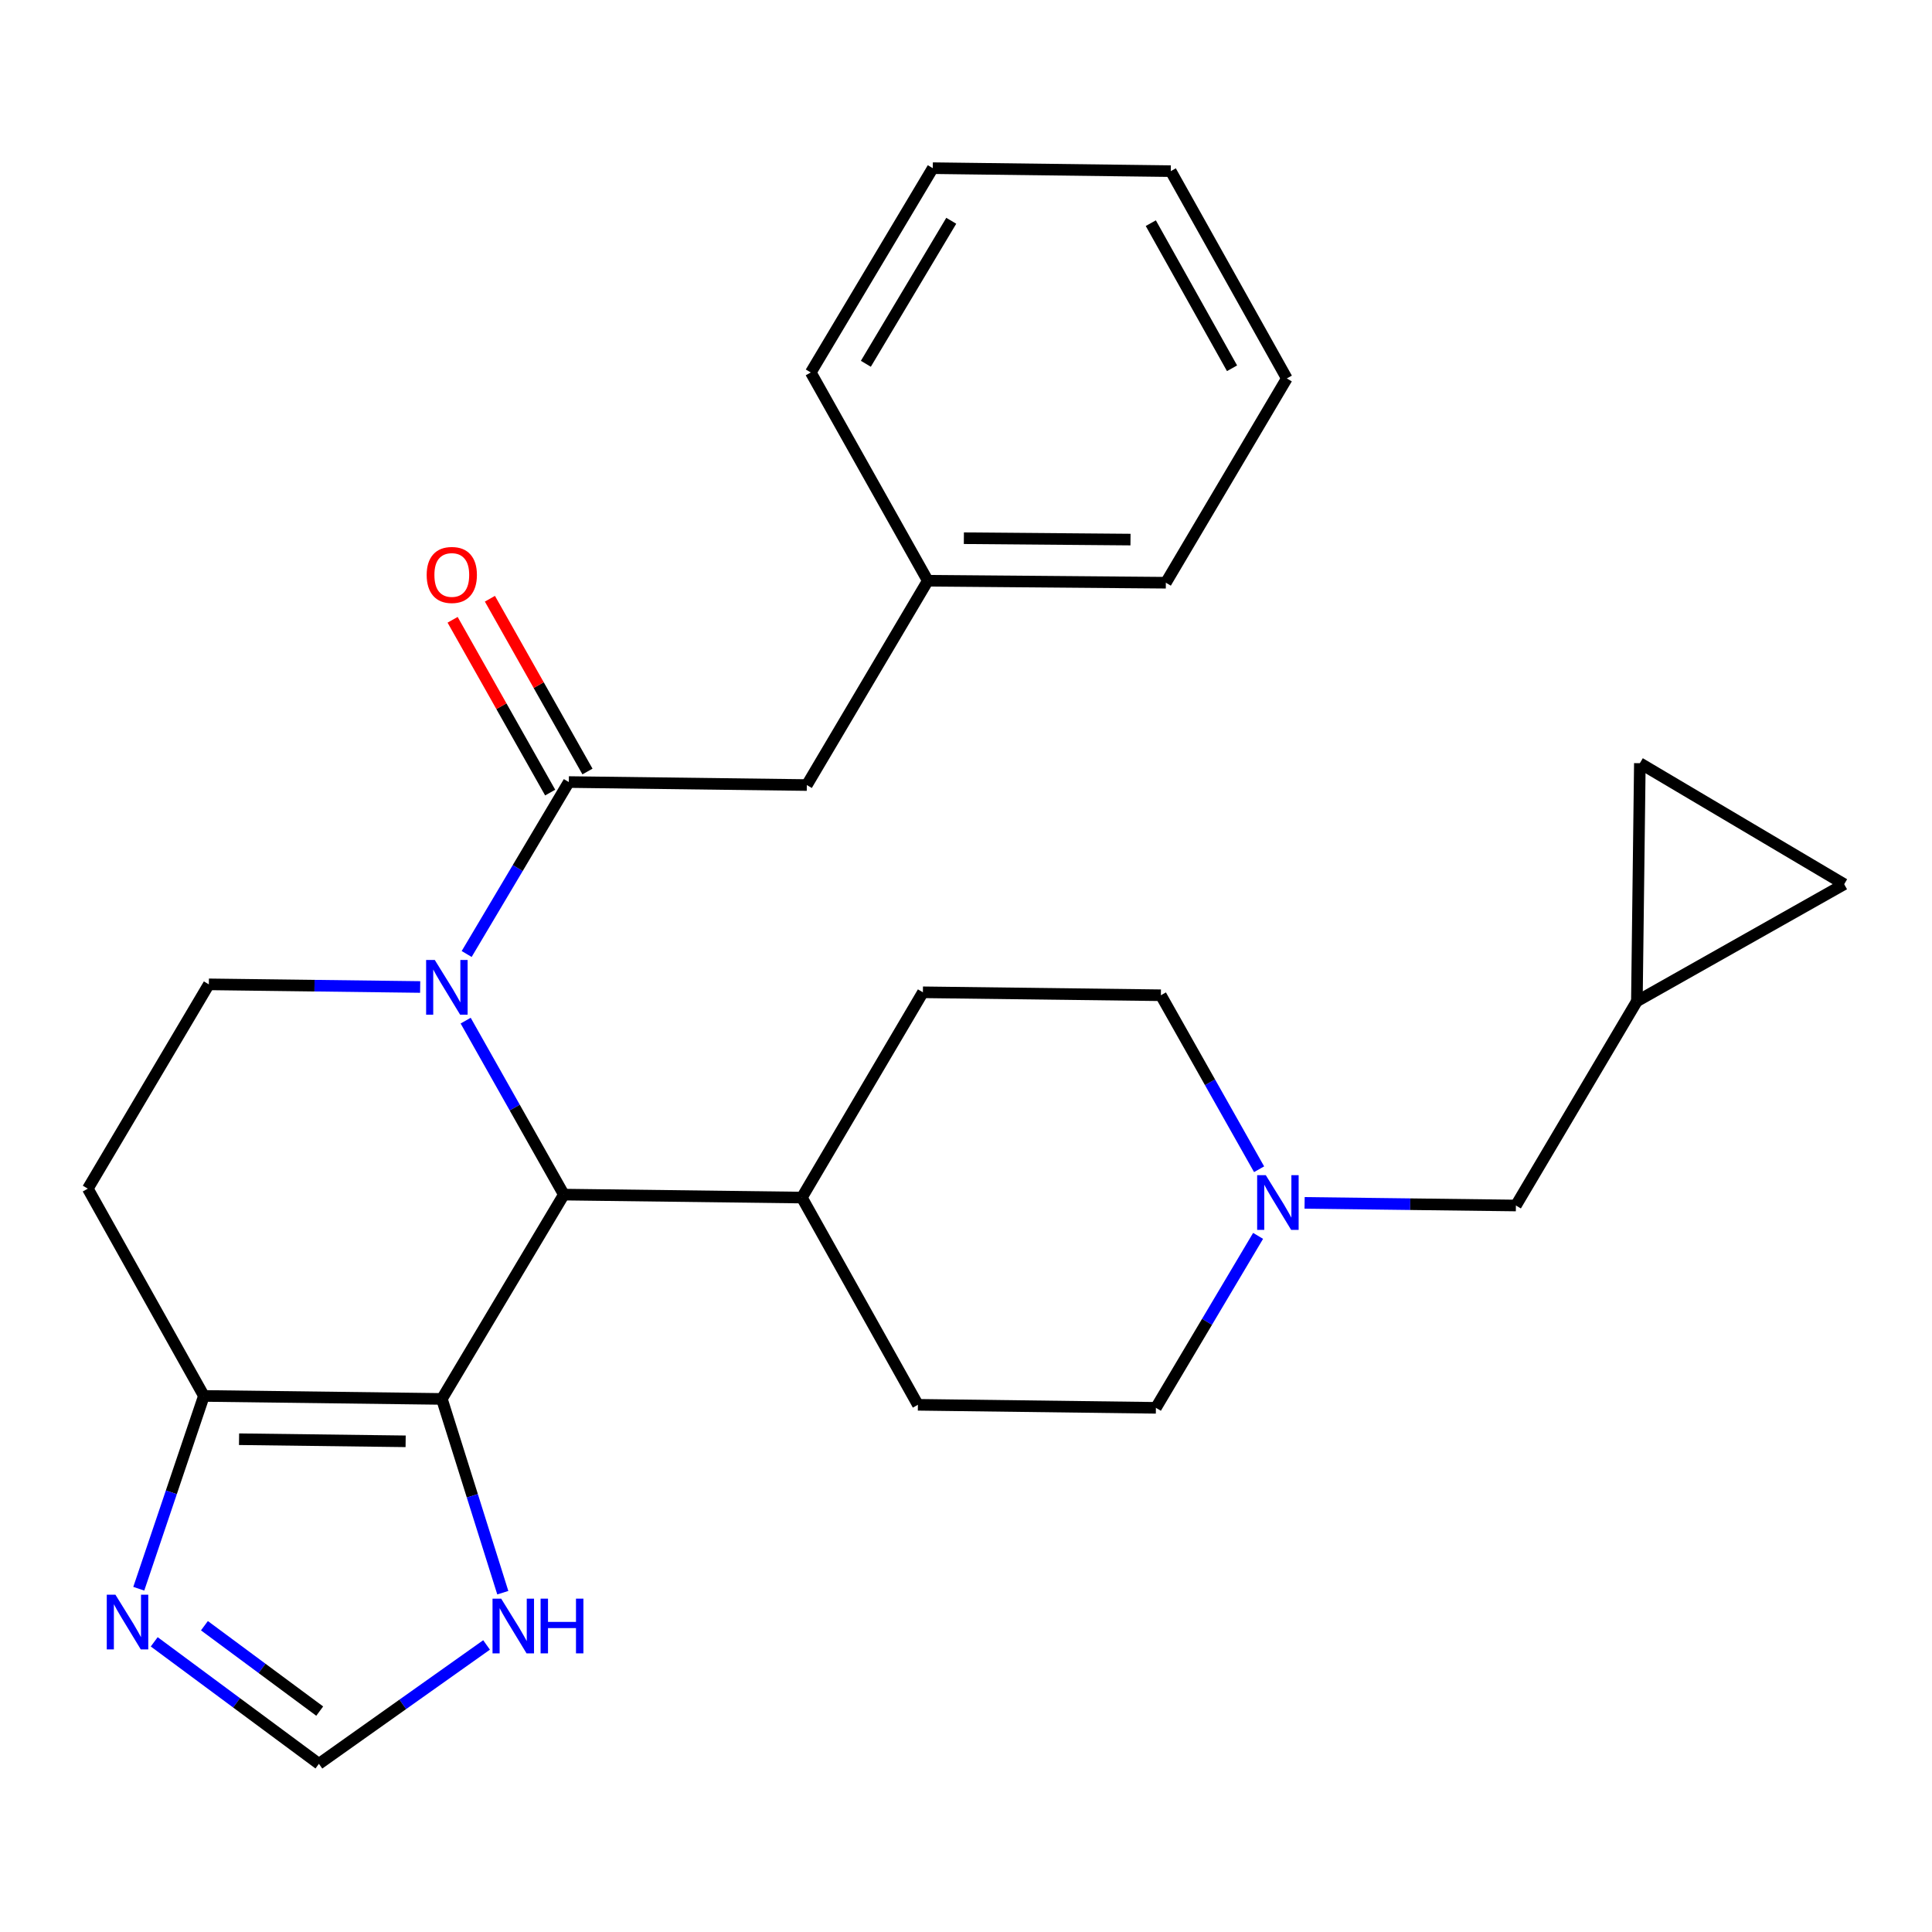 <?xml version='1.0' encoding='iso-8859-1'?>
<svg version='1.1' baseProfile='full'
              xmlns='http://www.w3.org/2000/svg'
                      xmlns:rdkit='http://www.rdkit.org/xml'
                      xmlns:xlink='http://www.w3.org/1999/xlink'
                  xml:space='preserve'
width='1000px' height='1000px' viewBox='0 0 1000 1000'>
<!-- END OF HEADER -->
<rect style='opacity:1.0;fill:#FFFFFF;stroke:none' width='1000' height='1000' x='0' y='0'> </rect>
<path class='bond-1' d='M 241.028,528.278 L 266.437,573.301' style='fill:none;fill-rule:evenodd;stroke:#0000FF;stroke-width:6px;stroke-linecap:butt;stroke-linejoin:miter;stroke-opacity:1' />
<path class='bond-1' d='M 266.437,573.301 L 291.846,618.324' style='fill:none;fill-rule:evenodd;stroke:#000000;stroke-width:6px;stroke-linecap:butt;stroke-linejoin:miter;stroke-opacity:1' />
<path class='bond-2' d='M 241.546,493.788 L 267.984,449.287' style='fill:none;fill-rule:evenodd;stroke:#0000FF;stroke-width:6px;stroke-linecap:butt;stroke-linejoin:miter;stroke-opacity:1' />
<path class='bond-2' d='M 267.984,449.287 L 294.421,404.787' style='fill:none;fill-rule:evenodd;stroke:#000000;stroke-width:6px;stroke-linecap:butt;stroke-linejoin:miter;stroke-opacity:1' />
<path class='bond-6' d='M 217.478,510.865 L 162.787,510.181' style='fill:none;fill-rule:evenodd;stroke:#0000FF;stroke-width:6px;stroke-linecap:butt;stroke-linejoin:miter;stroke-opacity:1' />
<path class='bond-6' d='M 162.787,510.181 L 108.097,509.498' style='fill:none;fill-rule:evenodd;stroke:#000000;stroke-width:6px;stroke-linecap:butt;stroke-linejoin:miter;stroke-opacity:1' />
<path class='bond-0' d='M 228.712,724.082 L 291.846,618.324' style='fill:none;fill-rule:evenodd;stroke:#000000;stroke-width:6px;stroke-linecap:butt;stroke-linejoin:miter;stroke-opacity:1' />
<path class='bond-5' d='M 228.712,724.082 L 244.48,774.23' style='fill:none;fill-rule:evenodd;stroke:#000000;stroke-width:6px;stroke-linecap:butt;stroke-linejoin:miter;stroke-opacity:1' />
<path class='bond-5' d='M 244.48,774.23 L 260.248,824.377' style='fill:none;fill-rule:evenodd;stroke:#0000FF;stroke-width:6px;stroke-linecap:butt;stroke-linejoin:miter;stroke-opacity:1' />
<path class='bond-27' d='M 228.712,724.082 L 105.534,722.53' style='fill:none;fill-rule:evenodd;stroke:#000000;stroke-width:6px;stroke-linecap:butt;stroke-linejoin:miter;stroke-opacity:1' />
<path class='bond-27' d='M 209.956,746.022 L 123.731,744.935' style='fill:none;fill-rule:evenodd;stroke:#000000;stroke-width:6px;stroke-linecap:butt;stroke-linejoin:miter;stroke-opacity:1' />
<path class='bond-12' d='M 291.846,618.324 L 415.048,619.864' style='fill:none;fill-rule:evenodd;stroke:#000000;stroke-width:6px;stroke-linecap:butt;stroke-linejoin:miter;stroke-opacity:1' />
<path class='bond-11' d='M 294.421,404.787 L 417.611,406.339' style='fill:none;fill-rule:evenodd;stroke:#000000;stroke-width:6px;stroke-linecap:butt;stroke-linejoin:miter;stroke-opacity:1' />
<path class='bond-15' d='M 304.075,399.335 L 278.826,354.618' style='fill:none;fill-rule:evenodd;stroke:#000000;stroke-width:6px;stroke-linecap:butt;stroke-linejoin:miter;stroke-opacity:1' />
<path class='bond-15' d='M 278.826,354.618 L 253.576,309.902' style='fill:none;fill-rule:evenodd;stroke:#FF0000;stroke-width:6px;stroke-linecap:butt;stroke-linejoin:miter;stroke-opacity:1' />
<path class='bond-15' d='M 284.767,410.238 L 259.517,365.521' style='fill:none;fill-rule:evenodd;stroke:#000000;stroke-width:6px;stroke-linecap:butt;stroke-linejoin:miter;stroke-opacity:1' />
<path class='bond-15' d='M 259.517,365.521 L 234.268,320.804' style='fill:none;fill-rule:evenodd;stroke:#FF0000;stroke-width:6px;stroke-linecap:butt;stroke-linejoin:miter;stroke-opacity:1' />
<path class='bond-3' d='M 105.534,722.53 L 45.455,615.244' style='fill:none;fill-rule:evenodd;stroke:#000000;stroke-width:6px;stroke-linecap:butt;stroke-linejoin:miter;stroke-opacity:1' />
<path class='bond-4' d='M 105.534,722.53 L 88.681,772.427' style='fill:none;fill-rule:evenodd;stroke:#000000;stroke-width:6px;stroke-linecap:butt;stroke-linejoin:miter;stroke-opacity:1' />
<path class='bond-4' d='M 88.681,772.427 L 71.828,822.324' style='fill:none;fill-rule:evenodd;stroke:#0000FF;stroke-width:6px;stroke-linecap:butt;stroke-linejoin:miter;stroke-opacity:1' />
<path class='bond-29' d='M 79.825,849.811 L 122.448,881.384' style='fill:none;fill-rule:evenodd;stroke:#0000FF;stroke-width:6px;stroke-linecap:butt;stroke-linejoin:miter;stroke-opacity:1' />
<path class='bond-29' d='M 122.448,881.384 L 165.072,912.957' style='fill:none;fill-rule:evenodd;stroke:#000000;stroke-width:6px;stroke-linecap:butt;stroke-linejoin:miter;stroke-opacity:1' />
<path class='bond-29' d='M 105.81,841.465 L 135.647,863.566' style='fill:none;fill-rule:evenodd;stroke:#0000FF;stroke-width:6px;stroke-linecap:butt;stroke-linejoin:miter;stroke-opacity:1' />
<path class='bond-29' d='M 135.647,863.566 L 165.483,885.667' style='fill:none;fill-rule:evenodd;stroke:#000000;stroke-width:6px;stroke-linecap:butt;stroke-linejoin:miter;stroke-opacity:1' />
<path class='bond-7' d='M 251.845,851.42 L 208.459,882.188' style='fill:none;fill-rule:evenodd;stroke:#0000FF;stroke-width:6px;stroke-linecap:butt;stroke-linejoin:miter;stroke-opacity:1' />
<path class='bond-7' d='M 208.459,882.188 L 165.072,912.957' style='fill:none;fill-rule:evenodd;stroke:#000000;stroke-width:6px;stroke-linecap:butt;stroke-linejoin:miter;stroke-opacity:1' />
<path class='bond-9' d='M 108.097,509.498 L 45.455,615.244' style='fill:none;fill-rule:evenodd;stroke:#000000;stroke-width:6px;stroke-linecap:butt;stroke-linejoin:miter;stroke-opacity:1' />
<path class='bond-8' d='M 651.708,605.198 L 626.288,560.169' style='fill:none;fill-rule:evenodd;stroke:#0000FF;stroke-width:6px;stroke-linecap:butt;stroke-linejoin:miter;stroke-opacity:1' />
<path class='bond-8' d='M 626.288,560.169 L 600.868,515.14' style='fill:none;fill-rule:evenodd;stroke:#000000;stroke-width:6px;stroke-linecap:butt;stroke-linejoin:miter;stroke-opacity:1' />
<path class='bond-16' d='M 675.26,622.61 L 729.945,623.288' style='fill:none;fill-rule:evenodd;stroke:#0000FF;stroke-width:6px;stroke-linecap:butt;stroke-linejoin:miter;stroke-opacity:1' />
<path class='bond-16' d='M 729.945,623.288 L 784.63,623.966' style='fill:none;fill-rule:evenodd;stroke:#000000;stroke-width:6px;stroke-linecap:butt;stroke-linejoin:miter;stroke-opacity:1' />
<path class='bond-28' d='M 651.188,639.688 L 624.741,684.189' style='fill:none;fill-rule:evenodd;stroke:#0000FF;stroke-width:6px;stroke-linecap:butt;stroke-linejoin:miter;stroke-opacity:1' />
<path class='bond-28' d='M 624.741,684.189 L 598.293,728.689' style='fill:none;fill-rule:evenodd;stroke:#000000;stroke-width:6px;stroke-linecap:butt;stroke-linejoin:miter;stroke-opacity:1' />
<path class='bond-10' d='M 847.247,518.244 L 784.63,623.966' style='fill:none;fill-rule:evenodd;stroke:#000000;stroke-width:6px;stroke-linecap:butt;stroke-linejoin:miter;stroke-opacity:1' />
<path class='bond-13' d='M 847.247,518.244 L 848.787,395.03' style='fill:none;fill-rule:evenodd;stroke:#000000;stroke-width:6px;stroke-linecap:butt;stroke-linejoin:miter;stroke-opacity:1' />
<path class='bond-14' d='M 847.247,518.244 L 954.545,457.672' style='fill:none;fill-rule:evenodd;stroke:#000000;stroke-width:6px;stroke-linecap:butt;stroke-linejoin:miter;stroke-opacity:1' />
<path class='bond-21' d='M 417.611,406.339 L 480.228,300.593' style='fill:none;fill-rule:evenodd;stroke:#000000;stroke-width:6px;stroke-linecap:butt;stroke-linejoin:miter;stroke-opacity:1' />
<path class='bond-17' d='M 415.048,619.864 L 475.103,727.125' style='fill:none;fill-rule:evenodd;stroke:#000000;stroke-width:6px;stroke-linecap:butt;stroke-linejoin:miter;stroke-opacity:1' />
<path class='bond-18' d='M 415.048,619.864 L 477.69,513.612' style='fill:none;fill-rule:evenodd;stroke:#000000;stroke-width:6px;stroke-linecap:butt;stroke-linejoin:miter;stroke-opacity:1' />
<path class='bond-31' d='M 848.787,395.03 L 954.545,457.672' style='fill:none;fill-rule:evenodd;stroke:#000000;stroke-width:6px;stroke-linecap:butt;stroke-linejoin:miter;stroke-opacity:1' />
<path class='bond-20' d='M 475.103,727.125 L 598.293,728.689' style='fill:none;fill-rule:evenodd;stroke:#000000;stroke-width:6px;stroke-linecap:butt;stroke-linejoin:miter;stroke-opacity:1' />
<path class='bond-19' d='M 477.69,513.612 L 600.868,515.14' style='fill:none;fill-rule:evenodd;stroke:#000000;stroke-width:6px;stroke-linecap:butt;stroke-linejoin:miter;stroke-opacity:1' />
<path class='bond-22' d='M 480.228,300.593 L 603.442,301.615' style='fill:none;fill-rule:evenodd;stroke:#000000;stroke-width:6px;stroke-linecap:butt;stroke-linejoin:miter;stroke-opacity:1' />
<path class='bond-22' d='M 498.894,278.573 L 585.144,279.289' style='fill:none;fill-rule:evenodd;stroke:#000000;stroke-width:6px;stroke-linecap:butt;stroke-linejoin:miter;stroke-opacity:1' />
<path class='bond-23' d='M 480.228,300.593 L 419.656,192.789' style='fill:none;fill-rule:evenodd;stroke:#000000;stroke-width:6px;stroke-linecap:butt;stroke-linejoin:miter;stroke-opacity:1' />
<path class='bond-25' d='M 603.442,301.615 L 666.06,195.882' style='fill:none;fill-rule:evenodd;stroke:#000000;stroke-width:6px;stroke-linecap:butt;stroke-linejoin:miter;stroke-opacity:1' />
<path class='bond-24' d='M 419.656,192.789 L 482.803,87.043' style='fill:none;fill-rule:evenodd;stroke:#000000;stroke-width:6px;stroke-linecap:butt;stroke-linejoin:miter;stroke-opacity:1' />
<path class='bond-24' d='M 448.166,188.296 L 492.369,114.274' style='fill:none;fill-rule:evenodd;stroke:#000000;stroke-width:6px;stroke-linecap:butt;stroke-linejoin:miter;stroke-opacity:1' />
<path class='bond-30' d='M 482.803,87.043 L 605.992,88.583' style='fill:none;fill-rule:evenodd;stroke:#000000;stroke-width:6px;stroke-linecap:butt;stroke-linejoin:miter;stroke-opacity:1' />
<path class='bond-26' d='M 666.06,195.882 L 605.992,88.583' style='fill:none;fill-rule:evenodd;stroke:#000000;stroke-width:6px;stroke-linecap:butt;stroke-linejoin:miter;stroke-opacity:1' />
<path class='bond-26' d='M 637.701,190.618 L 595.654,115.51' style='fill:none;fill-rule:evenodd;stroke:#000000;stroke-width:6px;stroke-linecap:butt;stroke-linejoin:miter;stroke-opacity:1' />
<path  class='atom-0' d='M 225.039 496.878
L 234.319 511.878
Q 235.239 513.358, 236.719 516.038
Q 238.199 518.718, 238.279 518.878
L 238.279 496.878
L 242.039 496.878
L 242.039 525.198
L 238.159 525.198
L 228.199 508.798
Q 227.039 506.878, 225.799 504.678
Q 224.599 502.478, 224.239 501.798
L 224.239 525.198
L 220.559 525.198
L 220.559 496.878
L 225.039 496.878
' fill='#0000FF'/>
<path  class='atom-5' d='M 59.743 825.412
L 69.023 840.412
Q 69.943 841.892, 71.423 844.572
Q 72.903 847.252, 72.983 847.412
L 72.983 825.412
L 76.743 825.412
L 76.743 853.732
L 72.863 853.732
L 62.903 837.332
Q 61.743 835.412, 60.503 833.212
Q 59.303 831.012, 58.943 830.332
L 58.943 853.732
L 55.263 853.732
L 55.263 825.412
L 59.743 825.412
' fill='#0000FF'/>
<path  class='atom-6' d='M 259.409 827.457
L 268.689 842.457
Q 269.609 843.937, 271.089 846.617
Q 272.569 849.297, 272.649 849.457
L 272.649 827.457
L 276.409 827.457
L 276.409 855.777
L 272.529 855.777
L 262.569 839.377
Q 261.409 837.457, 260.169 835.257
Q 258.969 833.057, 258.609 832.377
L 258.609 855.777
L 254.929 855.777
L 254.929 827.457
L 259.409 827.457
' fill='#0000FF'/>
<path  class='atom-6' d='M 279.809 827.457
L 283.649 827.457
L 283.649 839.497
L 298.129 839.497
L 298.129 827.457
L 301.969 827.457
L 301.969 855.777
L 298.129 855.777
L 298.129 842.697
L 283.649 842.697
L 283.649 855.777
L 279.809 855.777
L 279.809 827.457
' fill='#0000FF'/>
<path  class='atom-9' d='M 655.18 608.278
L 664.46 623.278
Q 665.38 624.758, 666.86 627.438
Q 668.34 630.118, 668.42 630.278
L 668.42 608.278
L 672.18 608.278
L 672.18 636.598
L 668.3 636.598
L 658.34 620.198
Q 657.18 618.278, 655.94 616.078
Q 654.74 613.878, 654.38 613.198
L 654.38 636.598
L 650.7 636.598
L 650.7 608.278
L 655.18 608.278
' fill='#0000FF'/>
<path  class='atom-16' d='M 220.849 297.593
Q 220.849 290.793, 224.209 286.993
Q 227.569 283.193, 233.849 283.193
Q 240.129 283.193, 243.489 286.993
Q 246.849 290.793, 246.849 297.593
Q 246.849 304.473, 243.449 308.393
Q 240.049 312.273, 233.849 312.273
Q 227.609 312.273, 224.209 308.393
Q 220.849 304.513, 220.849 297.593
M 233.849 309.073
Q 238.169 309.073, 240.489 306.193
Q 242.849 303.273, 242.849 297.593
Q 242.849 292.033, 240.489 289.233
Q 238.169 286.393, 233.849 286.393
Q 229.529 286.393, 227.169 289.193
Q 224.849 291.993, 224.849 297.593
Q 224.849 303.313, 227.169 306.193
Q 229.529 309.073, 233.849 309.073
' fill='#FF0000'/>
</svg>
